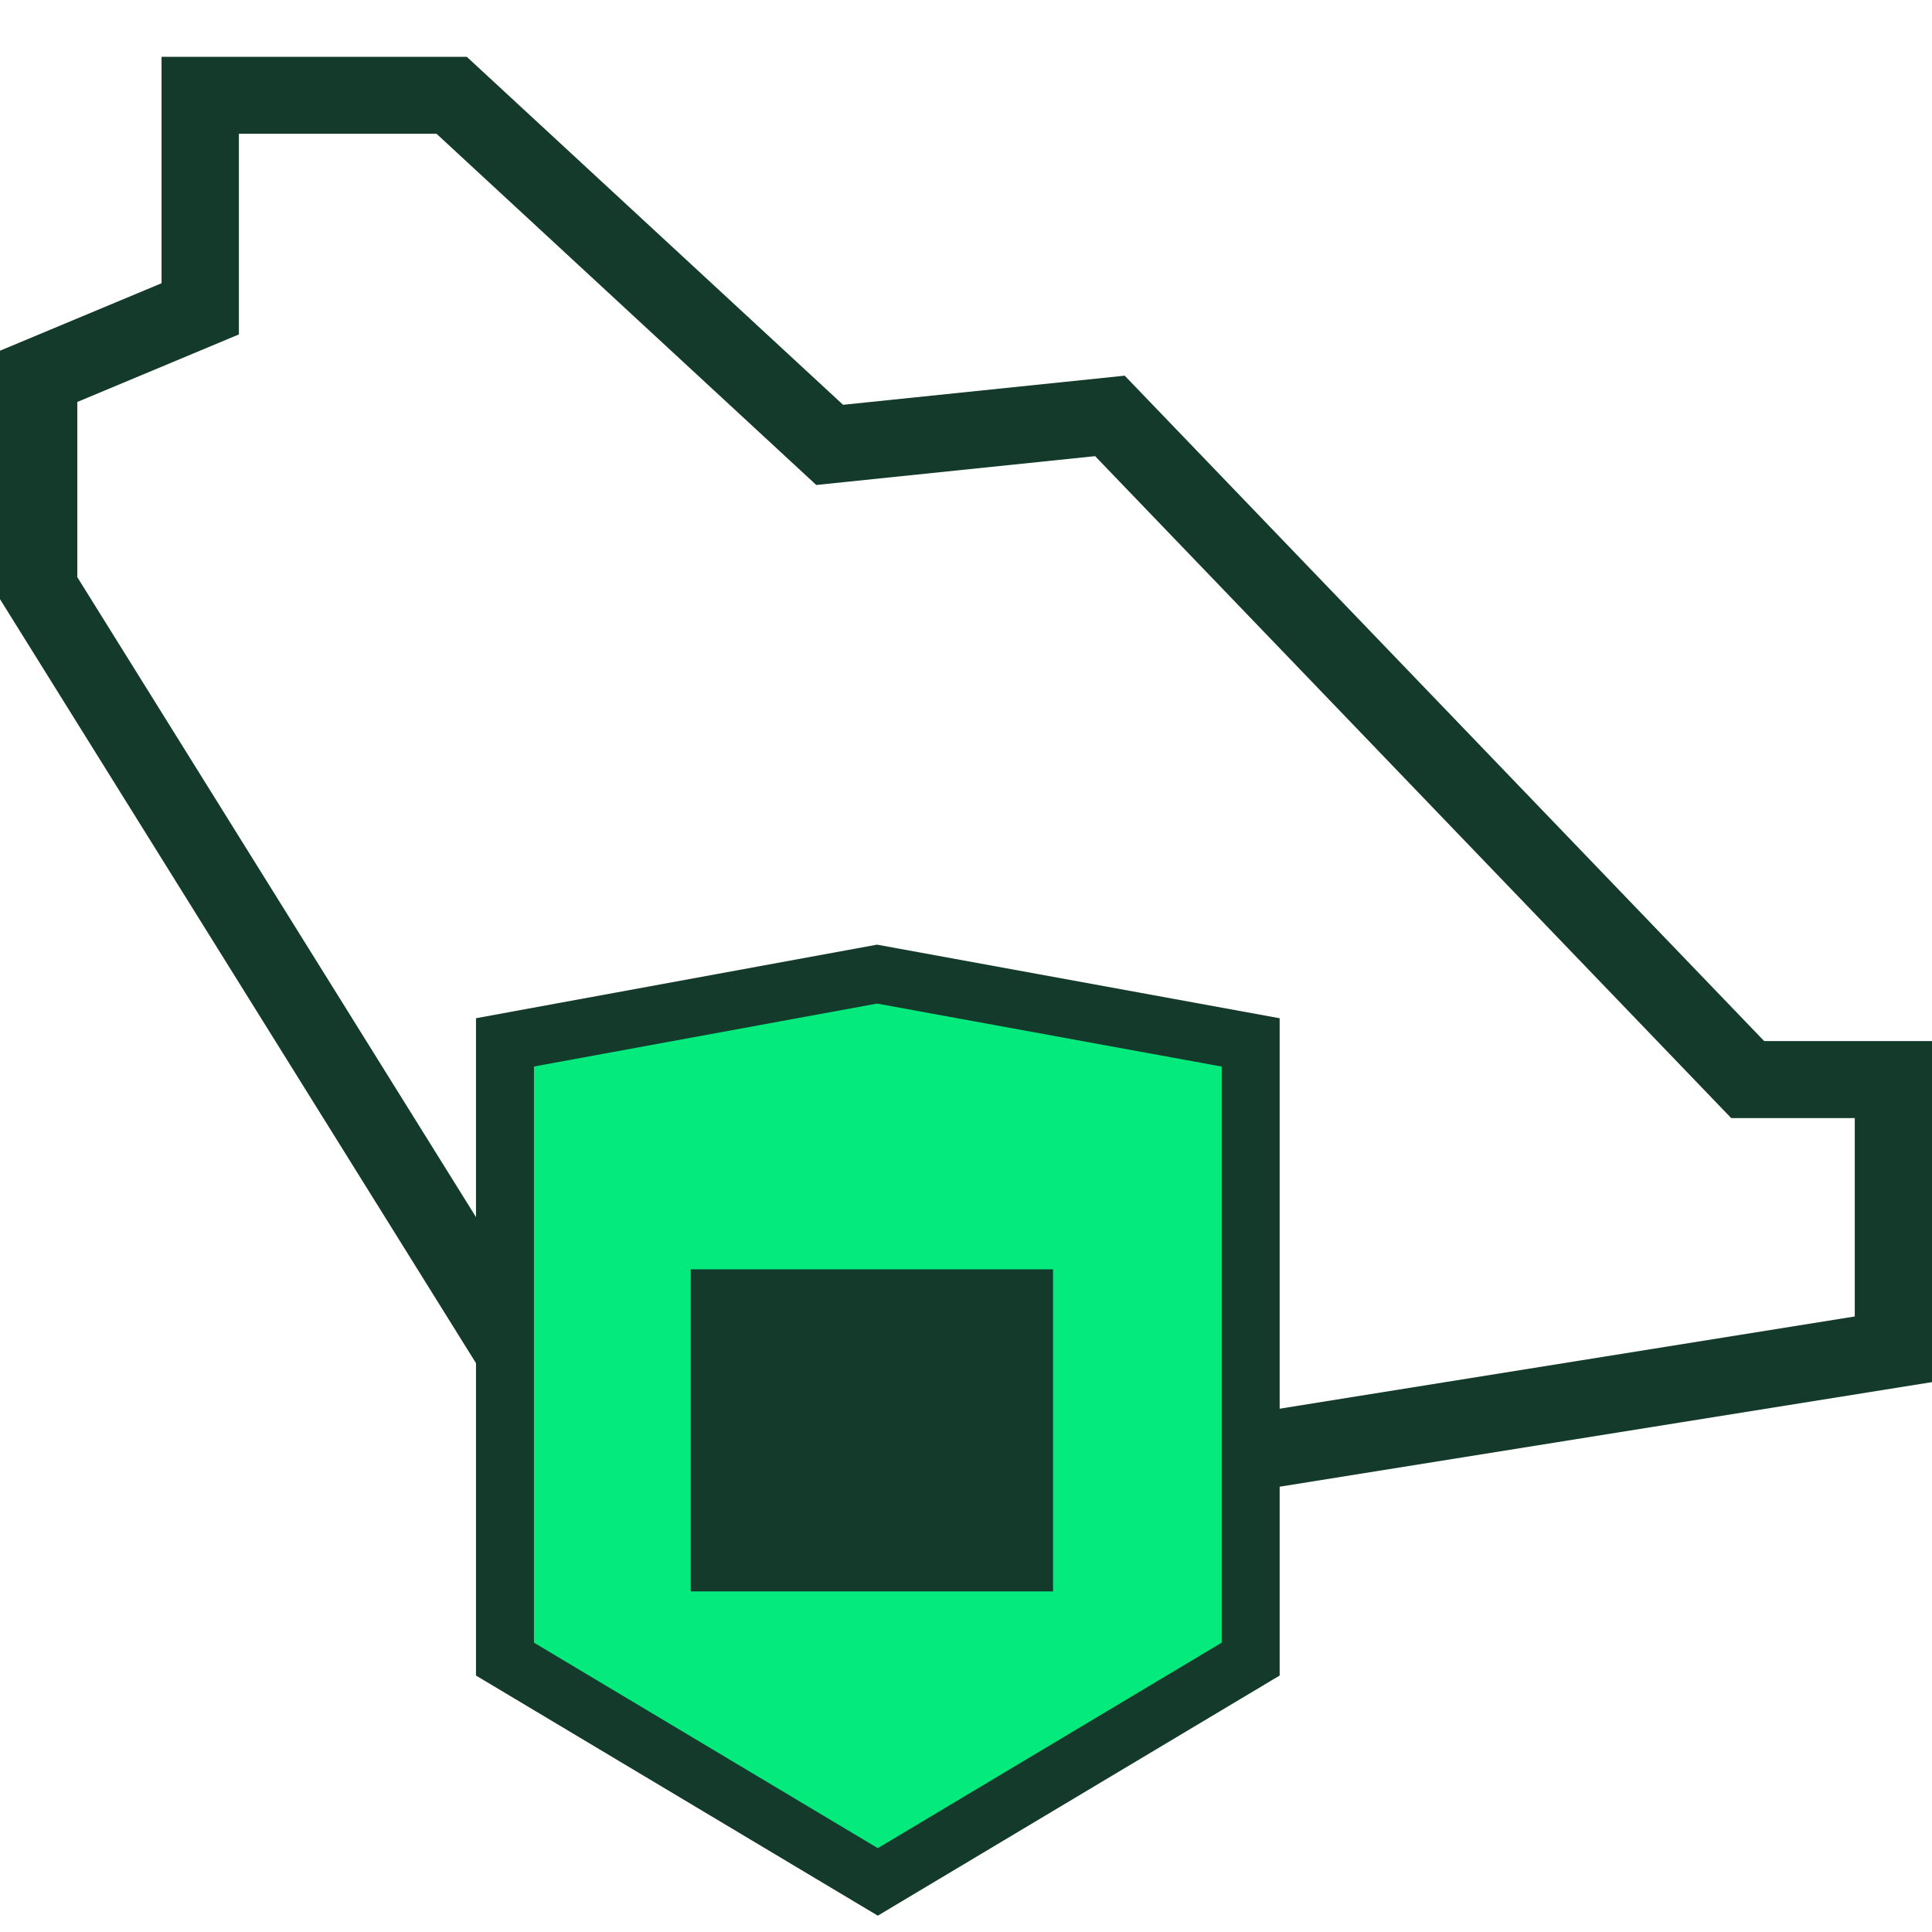 <svg width="40" height="40" viewBox="0 0 40 40" fill="none" xmlns="http://www.w3.org/2000/svg">
<path d="M14.187 35.176L0 12.405V7.261L3.345 5.864V1.176H9.664L17.455 8.381L23.286 7.778L36.525 21.554H40V28.615L26.079 30.847L25.471 34.088L14.185 35.174L14.187 35.176ZM1.601 11.95L15.022 33.493L24.12 32.617L24.713 29.451L38.401 27.256V23.149H35.843L22.673 9.444L16.9 10.041L9.037 2.769H4.946V6.924L1.601 8.322V11.949V11.95Z" fill="#143A2C"/>
<path d="M25.894 34.35L18.174 38.963L10.455 34.35V21.581L18.158 20.168L25.894 21.582V34.35Z" fill="#05EA7D" stroke="#143A2C" stroke-width="1.2" stroke-miterlimit="10"/>
<path d="M21.402 26.68V32.548H14.701V26.68H21.402Z" fill="#143A2C" stroke="#143A2C" stroke-width="0.8"/>
</svg>
